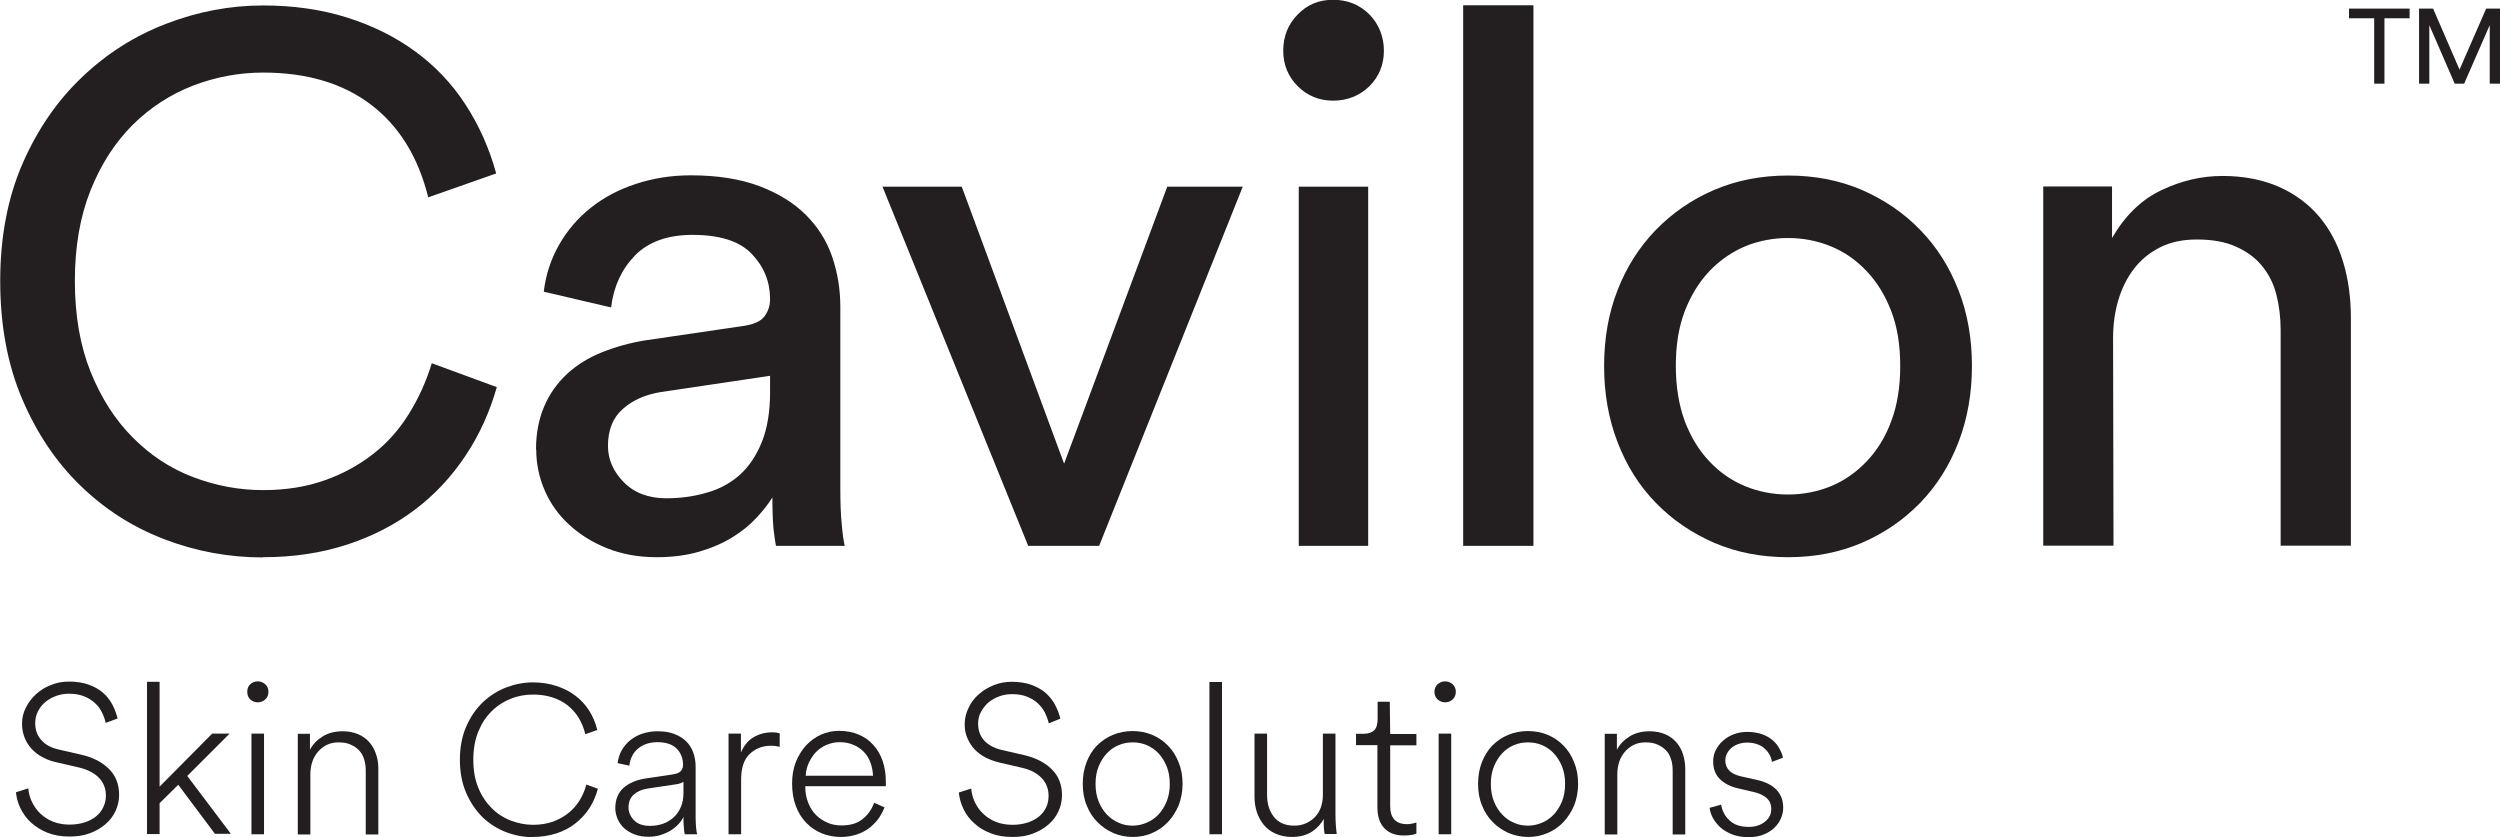 <svg viewBox="0 0 119.21 39.91" xmlns="http://www.w3.org/2000/svg" data-name="Layer 2" id="Layer_2">
  <defs>
    <style>
      .cls-1 {
        fill: #231f20;
      }
    </style>
  </defs>
  <g data-name="Layer 1" id="Layer_1-2">
    <g>
      <path d="M14.8,36.91c0-.2.03-.39.09-.58.06-.18.15-.34.27-.48.12-.14.26-.25.42-.33.17-.08.35-.12.56-.12.23,0,.42.03.59.11.16.07.3.17.41.29.11.12.18.26.23.43.05.16.07.34.07.53v3.03h.6v-3.13c0-.25-.03-.48-.11-.7-.07-.22-.18-.41-.32-.57-.14-.16-.32-.29-.53-.38-.21-.09-.46-.14-.74-.14-.37,0-.69.08-.96.25-.27.17-.47.38-.6.63v-.76h-.58v4.8h.6M11.99,39.78h.6v-4.8h-.6v4.8ZM11.79,32.99c0,.15.05.27.14.36.1.09.22.14.36.14s.26-.05.36-.14c.1-.09.15-.21.15-.36s-.05-.27-.15-.36c-.1-.09-.22-.14-.36-.14s-.26.05-.36.14c-.1.09-.14.22-.14.36M10.95,34.98h-.83l-2.51,2.53v-5h-.6v7.26h.6v-1.47l.89-.88,1.75,2.34h.76l-2.08-2.76M5.04,34.47c-.04-.18-.1-.35-.19-.52-.08-.17-.2-.32-.34-.44-.14-.13-.31-.23-.51-.31-.2-.08-.44-.12-.7-.12-.22,0-.42.03-.61.1-.19.07-.37.16-.52.29-.15.12-.27.27-.36.45-.09.17-.13.37-.13.57,0,.32.1.59.29.8.19.22.47.37.83.45l1.09.25c.56.13.99.36,1.31.68.32.32.48.73.48,1.23,0,.27-.06.53-.17.77-.11.24-.27.45-.48.63-.21.18-.46.33-.74.43-.29.11-.61.16-.97.16-.4,0-.74-.06-1.05-.18-.3-.12-.56-.28-.77-.47-.22-.19-.38-.42-.51-.67s-.2-.52-.23-.79l.59-.19c.02.23.08.46.18.66s.23.39.4.55c.17.16.37.29.6.38.23.09.49.14.79.14.27,0,.52-.04.73-.11.21-.07.4-.17.54-.29.15-.12.26-.27.34-.44.08-.17.12-.35.12-.54,0-.34-.11-.62-.33-.85-.22-.23-.54-.39-.94-.49l-1.08-.25c-.24-.05-.46-.13-.66-.24-.2-.1-.37-.23-.52-.39-.14-.15-.26-.33-.34-.53s-.13-.43-.13-.68c0-.27.06-.53.19-.78.12-.24.29-.46.49-.64.2-.18.44-.33.71-.43.27-.11.55-.16.85-.16.36,0,.68.05.95.15.27.1.5.23.68.39.18.16.33.35.44.56.11.21.19.43.25.66" class="cls-1"></path>
      <path d="M25.41,39.91c.4,0,.77-.06,1.12-.17.34-.11.65-.27.91-.48.26-.2.49-.45.67-.73.18-.28.31-.59.4-.92l-.55-.2c-.07.28-.19.54-.33.77-.15.23-.33.44-.55.61-.22.17-.47.3-.74.4-.28.09-.58.14-.92.14-.36,0-.71-.07-1.06-.2-.34-.13-.65-.33-.91-.59-.26-.26-.48-.58-.64-.97-.16-.38-.24-.83-.24-1.34s.08-.96.24-1.35c.16-.39.37-.71.64-.97.26-.26.57-.46.91-.59.34-.14.69-.2,1.06-.2.65,0,1.19.17,1.63.5.43.34.72.8.86,1.39l.57-.2c-.08-.34-.21-.65-.39-.93-.18-.28-.4-.52-.66-.71-.26-.2-.56-.35-.9-.46-.34-.11-.71-.17-1.11-.17-.44,0-.86.08-1.28.24-.42.16-.79.4-1.12.71-.33.32-.59.7-.79,1.16-.2.46-.3.99-.3,1.58s.1,1.12.3,1.58c.2.46.46.84.78,1.16.33.31.7.55,1.12.71.42.16.85.24,1.29.24" class="cls-1"></path>
      <path d="M30.99,39.38c-.33,0-.59-.09-.76-.27-.17-.18-.26-.38-.26-.6,0-.26.08-.47.25-.62s.39-.25.67-.29l1.34-.2c.09-.01.17-.03.24-.06.06-.03.1-.05.12-.06v.54c0,.24-.04.46-.12.65-.08.19-.19.36-.33.49-.14.13-.31.24-.5.31-.19.07-.41.11-.63.11M30.92,39.9c.22,0,.42-.03.6-.09s.34-.13.48-.22c.14-.09.26-.19.36-.3.1-.11.18-.22.23-.34,0,.19,0,.37.02.52.01.15.03.25.04.31h.59c-.02-.1-.04-.21-.05-.34-.01-.13-.02-.29-.02-.48v-2.42c0-.23-.04-.44-.11-.65-.07-.2-.18-.38-.33-.53-.15-.15-.34-.27-.57-.36-.23-.09-.5-.13-.81-.13-.25,0-.49.04-.71.11-.22.07-.41.18-.58.31-.16.13-.3.29-.41.48-.11.19-.17.4-.2.62l.56.12c.04-.35.18-.62.42-.82.24-.2.55-.3.93-.3s.7.1.9.3c.2.2.31.46.31.78,0,.11-.03.21-.1.29-.06.08-.2.14-.41.17l-1.28.19c-.44.07-.79.22-1.05.45-.26.23-.39.56-.39.97,0,.17.04.34.11.51.07.16.17.31.3.43.13.12.29.22.49.3.2.08.42.12.67.12" class="cls-1"></path>
      <path d="M37.18,34.97c-.09-.03-.21-.05-.37-.05-.32,0-.61.08-.87.23-.26.15-.46.39-.61.73v-.9h-.59v4.8h.6v-2.6c0-.55.13-.96.4-1.22.27-.26.61-.4,1.02-.4.16,0,.3.02.42.05" class="cls-1"></path>
      <path d="M38.42,36.99c.01-.22.06-.43.15-.62.09-.19.2-.36.34-.51.14-.14.31-.26.5-.34.19-.08.4-.13.62-.13.25,0,.47.04.67.13.2.08.36.2.5.34.13.14.24.31.31.51.07.2.11.4.12.62M41.68,38.28c-.11.31-.29.57-.54.77-.25.21-.59.31-1.02.31-.23,0-.46-.04-.66-.13-.21-.09-.39-.21-.55-.37-.16-.16-.28-.35-.37-.58-.09-.22-.14-.47-.14-.75v-.04h3.84s0-.08,0-.11v-.11c0-.36-.05-.68-.15-.98-.1-.29-.25-.55-.44-.76-.19-.22-.42-.38-.7-.5-.28-.12-.59-.18-.94-.18-.3,0-.59.06-.86.18-.27.12-.5.29-.71.51-.2.22-.37.49-.49.79-.12.31-.18.65-.18,1.03,0,.4.06.76.18,1.08.12.32.29.58.5.8.21.22.46.38.74.5.28.11.58.17.9.17.27,0,.51-.04.74-.11.22-.07.42-.17.6-.3.17-.13.32-.28.45-.45.12-.17.22-.36.3-.55" class="cls-1"></path>
      <path d="M50.56,34.27c-.05-.23-.14-.45-.25-.66-.11-.21-.26-.4-.44-.56-.18-.16-.41-.29-.68-.39-.27-.1-.59-.15-.95-.15-.3,0-.58.05-.85.16-.27.11-.51.25-.71.43-.21.18-.37.39-.49.64s-.19.51-.19.78c0,.26.04.48.13.68s.2.38.34.53c.14.15.32.28.52.39.2.1.42.18.66.24l1.08.25c.41.09.72.26.94.49.22.23.33.51.33.85,0,.2-.04.38-.11.54-.08.17-.19.31-.34.44-.15.12-.33.22-.54.29-.22.07-.46.11-.73.11-.29,0-.56-.05-.79-.14-.23-.09-.43-.22-.6-.38s-.3-.34-.4-.55-.16-.43-.18-.66l-.59.19c.03.28.1.54.23.8.12.25.29.48.51.67.21.2.47.35.77.47.3.12.65.18,1.05.18.36,0,.69-.05.97-.16s.54-.25.74-.43c.21-.18.37-.39.48-.63.11-.24.17-.5.17-.77,0-.5-.16-.91-.48-1.23-.32-.32-.76-.55-1.31-.68l-1.09-.25c-.36-.09-.64-.24-.83-.45-.19-.21-.29-.48-.29-.8,0-.21.04-.4.14-.57.09-.17.21-.32.36-.45.15-.12.32-.22.52-.29.19-.07.4-.1.61-.1.27,0,.5.04.7.12.2.08.37.18.51.31.14.13.25.27.34.44.08.17.15.34.19.52" class="cls-1"></path>
      <path d="M52.24,37.38c0-.32.05-.6.15-.84.1-.24.23-.45.39-.62s.35-.3.56-.39c.22-.09.44-.13.67-.13s.46.04.67.13c.21.09.4.22.56.39s.29.38.39.62c.1.24.15.53.15.84s-.05.59-.15.84c-.1.24-.23.45-.39.62-.16.17-.35.3-.56.39-.22.09-.44.14-.67.14s-.46-.04-.67-.14c-.21-.09-.4-.22-.56-.39-.16-.17-.29-.37-.39-.62-.1-.24-.15-.52-.15-.84M54.01,39.91c.33,0,.65-.06.93-.19.29-.12.54-.3.75-.52.21-.22.38-.49.51-.79.12-.31.19-.65.19-1.03s-.06-.72-.19-1.03c-.12-.31-.29-.58-.51-.8-.21-.22-.47-.39-.75-.51-.29-.12-.6-.18-.93-.18s-.65.06-.94.18c-.29.12-.54.29-.76.51-.22.22-.38.49-.5.8-.12.31-.18.66-.18,1.03s.06.72.19,1.03c.12.31.29.57.51.79.21.22.47.39.75.52.29.12.6.19.93.19" class="cls-1"></path>
      <rect height="7.26" width=".6" y="32.52" x="57.67" class="cls-1"></rect>
      <path d="M63.12,39.1c0,.16,0,.29.01.41.01.12.02.21.04.26h.57c-.01-.11-.03-.24-.04-.4-.01-.16-.02-.33-.02-.51v-3.88h-.6v2.93c0,.2-.03.39-.09.57-.06.18-.15.33-.27.46-.12.13-.26.23-.43.31-.17.08-.36.12-.57.12-.24,0-.43-.04-.6-.12-.17-.08-.3-.19-.4-.33-.1-.14-.18-.29-.23-.47-.05-.17-.07-.36-.07-.55v-2.92h-.6v3.02c0,.26.04.5.11.72.07.23.19.43.33.61.15.18.33.32.56.42.22.1.49.16.79.16.38,0,.7-.09.96-.26.25-.17.44-.38.55-.61" class="cls-1"></path>
      <path d="M66.27,33.46h-.58v.82c0,.25-.05.43-.16.54-.11.11-.28.17-.51.17h-.36v.54h1.02v2.96c0,.44.11.78.34,1.01.22.23.53.34.92.34.15,0,.27-.01.38-.03.1-.02.18-.04.22-.06v-.53s-.11.04-.19.05c-.08.02-.16.03-.25.03-.54,0-.81-.29-.81-.86v-2.9h1.25v-.54h-1.25" class="cls-1"></path>
      <path d="M68.4,32.99c0,.15.05.27.15.36.1.09.22.14.36.14s.26-.05.36-.14.15-.22.15-.36-.05-.27-.15-.36-.22-.14-.36-.14-.26.05-.36.14c-.1.09-.15.22-.15.36" class="cls-1"></path>
      <path d="M71.09,37.38c0-.32.05-.59.15-.84.1-.24.23-.45.39-.62.16-.17.35-.3.56-.39.21-.09.44-.13.67-.13s.46.04.67.13c.21.09.4.22.56.39.16.17.29.38.39.62.1.24.15.52.15.84s-.05.6-.15.84c-.1.24-.23.45-.39.62-.16.17-.35.3-.56.39-.21.09-.44.14-.67.14s-.46-.04-.67-.14c-.22-.09-.4-.22-.56-.39-.16-.17-.29-.37-.39-.62-.1-.24-.15-.53-.15-.84M72.86,39.91c.34,0,.65-.06.94-.19.29-.12.54-.3.75-.52.21-.22.38-.49.51-.79.12-.31.19-.65.19-1.03s-.06-.72-.19-1.03c-.12-.31-.29-.58-.51-.8-.21-.22-.47-.39-.75-.51-.29-.12-.6-.18-.94-.18s-.65.06-.94.18c-.29.12-.54.29-.76.51-.21.22-.38.49-.5.8-.12.31-.18.66-.18,1.03s.06.72.19,1.03c.12.31.29.57.51.79.21.22.47.39.75.52.29.12.6.19.94.19M68.6,39.78h.6v-4.8h-.6v4.8Z" class="cls-1"></path>
      <path d="M77.12,36.91c0-.2.03-.39.09-.58.06-.18.15-.34.27-.48.12-.14.26-.25.42-.33.16-.08.35-.12.56-.12.23,0,.42.03.59.11.16.07.3.17.41.29.11.12.18.26.23.43.05.16.07.34.07.53v3.03h.6v-3.13c0-.25-.04-.48-.11-.7-.07-.22-.18-.41-.32-.57-.14-.16-.32-.29-.53-.38-.21-.09-.46-.14-.74-.14-.37,0-.69.08-.96.25-.27.17-.47.38-.6.63v-.76h-.58v4.8h.6" class="cls-1"></path>
      <path d="M81.52,38.52c.02.16.07.32.16.49.09.16.21.31.36.45.15.13.34.24.56.33.22.08.48.13.77.13.27,0,.51-.04.71-.12.21-.08.38-.19.52-.32.14-.13.25-.29.32-.45.07-.17.11-.34.11-.52,0-.35-.11-.63-.32-.85-.21-.22-.52-.38-.93-.47l-.76-.17c-.5-.11-.75-.37-.75-.76,0-.13.03-.24.09-.35.06-.1.13-.19.23-.27.09-.07.2-.13.33-.17.12-.04.25-.06.39-.06.19,0,.35.03.49.08.14.05.26.12.35.21.09.08.17.18.23.29.06.11.1.22.11.34l.53-.2c-.03-.14-.09-.29-.17-.43-.08-.15-.18-.28-.32-.4-.14-.12-.31-.22-.51-.29-.2-.07-.44-.11-.72-.11-.22,0-.43.04-.62.11-.19.07-.36.17-.51.3-.15.13-.26.28-.35.45-.09.17-.13.35-.13.55,0,.35.11.63.32.84.22.21.5.36.86.44l.77.18c.25.06.45.15.6.28.14.13.22.3.22.52,0,.26-.1.46-.31.62-.2.16-.46.24-.76.24-.4,0-.7-.1-.92-.31-.22-.2-.35-.45-.4-.75" class="cls-1"></path>
      <path d="M59.26,8.9h-3.6l-4.92,13.21-4.88-13.21h-3.78l6.95,17.13h3.38M31.77,23.76c-.85,0-1.53-.26-2.03-.77-.5-.51-.75-1.09-.75-1.73,0-.76.24-1.35.71-1.76.47-.42,1.07-.68,1.78-.8l5.24-.78v.78c0,.93-.13,1.72-.39,2.37s-.61,1.17-1.05,1.57c-.44.39-.96.68-1.57.85-.61.18-1.25.27-1.94.27M25.57,21.44c0,.69.14,1.34.41,1.96.27.62.66,1.16,1.16,1.62.5.46,1.1.84,1.8,1.12.7.28,1.49.43,2.37.43.76,0,1.44-.09,2.05-.27.61-.18,1.13-.41,1.58-.69s.83-.59,1.14-.93c.31-.33.56-.65.75-.96,0,.62.02,1.1.05,1.46.04.36.08.64.12.85h3.28c-.05-.21-.1-.55-.14-1-.05-.45-.07-1.06-.07-1.82v-8.58c0-.83-.13-1.63-.39-2.39s-.68-1.42-1.25-1.99c-.57-.57-1.31-1.03-2.21-1.37-.9-.34-1.99-.52-3.28-.52-.93,0-1.8.14-2.62.41-.82.27-1.54.65-2.15,1.14-.62.49-1.12,1.08-1.51,1.76-.39.69-.64,1.44-.73,2.24l3.21.75c.12-1,.5-1.82,1.14-2.48.64-.65,1.56-.98,2.74-.98,1.31,0,2.25.3,2.83.91.58.61.87,1.32.87,2.16,0,.31-.09.58-.27.82-.18.24-.53.39-1.05.46l-4.63.68c-.74.12-1.42.31-2.07.57s-1.19.6-1.66,1.03c-.46.43-.83.94-1.09,1.55-.26.61-.39,1.29-.39,2.05M12.54,26.57c1.45,0,2.78-.2,4.01-.6,1.22-.4,2.3-.96,3.24-1.67.94-.71,1.74-1.57,2.4-2.56.67-1,1.16-2.09,1.5-3.28l-3.1-1.14c-.26.85-.62,1.66-1.09,2.41-.46.75-1.03,1.39-1.71,1.92-.68.53-1.46.96-2.33,1.26-.88.31-1.85.46-2.92.46-1.14,0-2.25-.21-3.33-.62-1.08-.41-2.04-1.04-2.88-1.89-.84-.84-1.51-1.89-2.01-3.13-.5-1.25-.75-2.69-.75-4.33s.25-3.08.75-4.33c.5-1.25,1.17-2.28,2.01-3.12.84-.83,1.8-1.45,2.88-1.87,1.08-.41,2.19-.62,3.33-.62,2.09,0,3.81.51,5.15,1.53,1.34,1.02,2.25,2.49,2.73,4.42l3.24-1.14c-.33-1.21-.83-2.32-1.48-3.31-.65-1-1.46-1.84-2.41-2.53-.95-.69-2.03-1.22-3.24-1.6-1.21-.38-2.54-.57-3.99-.57-1.57,0-3.1.29-4.61.87-1.51.58-2.85,1.43-4.02,2.55-1.18,1.12-2.12,2.49-2.83,4.11-.71,1.63-1.07,3.5-1.07,5.61s.35,3.99,1.05,5.63c.7,1.64,1.63,3.02,2.78,4.13,1.15,1.12,2.48,1.97,3.99,2.55,1.51.58,3.08.87,4.72.87" class="cls-1"></path>
      <path d="M61.93,26.03h3.31V8.9h-3.31v17.13ZM61.19,2.42c0,.66.23,1.23.69,1.69s1.03.69,1.69.69,1.26-.23,1.73-.69c.46-.46.69-1.03.69-1.69s-.23-1.26-.69-1.73c-.46-.46-1.04-.7-1.73-.7s-1.23.23-1.69.7-.69,1.04-.69,1.73" class="cls-1"></path>
      <path d="M119.21,3.99V.41h-.66l-1.27,2.91-1.26-2.91h-.67v3.58h.49V1.2l1.21,2.79h.45l1.22-2.79v2.79M114.9.87v-.46h-2.89v.46h1.2v3.12h.49V.87M100.76,16.13c0-.64.08-1.25.25-1.82.17-.57.42-1.07.75-1.5.33-.43.75-.77,1.25-1.02.5-.25,1.08-.37,1.74-.37.74,0,1.36.11,1.87.34.51.23.93.53,1.25.93.32.39.55.85.68,1.37.13.52.2,1.08.2,1.67v10.29h3.35v-10.86c0-.95-.12-1.84-.37-2.67-.25-.83-.63-1.55-1.14-2.16-.51-.6-1.15-1.08-1.92-1.42-.77-.34-1.67-.52-2.69-.52s-1.97.23-2.92.68c-.95.45-1.73,1.21-2.35,2.28v-2.46h-3.28v17.13h3.35M85.26,23.58c-.71,0-1.39-.13-2.03-.39s-1.21-.65-1.71-1.18c-.5-.52-.89-1.16-1.18-1.92-.28-.76-.43-1.64-.43-2.64s.14-1.87.43-2.62c.29-.75.68-1.38,1.18-1.91.5-.52,1.07-.91,1.71-1.18.64-.26,1.32-.39,2.03-.39s1.39.13,2.03.39c.64.26,1.21.65,1.71,1.18.5.52.89,1.16,1.18,1.91.29.75.43,1.62.43,2.62s-.14,1.88-.43,2.64c-.28.76-.68,1.4-1.18,1.92-.5.52-1.07.92-1.71,1.18-.64.26-1.32.39-2.03.39M85.26,8.37c-1.28,0-2.46.23-3.53.69-1.07.46-1.99,1.1-2.78,1.91-.78.81-1.39,1.76-1.82,2.87-.43,1.1-.64,2.31-.64,3.61s.21,2.52.64,3.63c.43,1.12,1.03,2.08,1.82,2.89.78.81,1.71,1.44,2.78,1.91,1.07.46,2.24.69,3.53.69s2.46-.23,3.53-.69c1.07-.46,1.99-1.1,2.78-1.91.78-.81,1.39-1.77,1.82-2.89.43-1.12.64-2.33.64-3.63s-.21-2.51-.64-3.61c-.43-1.1-1.03-2.06-1.82-2.87-.78-.81-1.71-1.44-2.78-1.91-1.07-.46-2.24-.69-3.53-.69M69.77,26.03h3.35V.25h-3.35v25.79Z" class="cls-1"></path>
    </g>
  </g>
</svg>